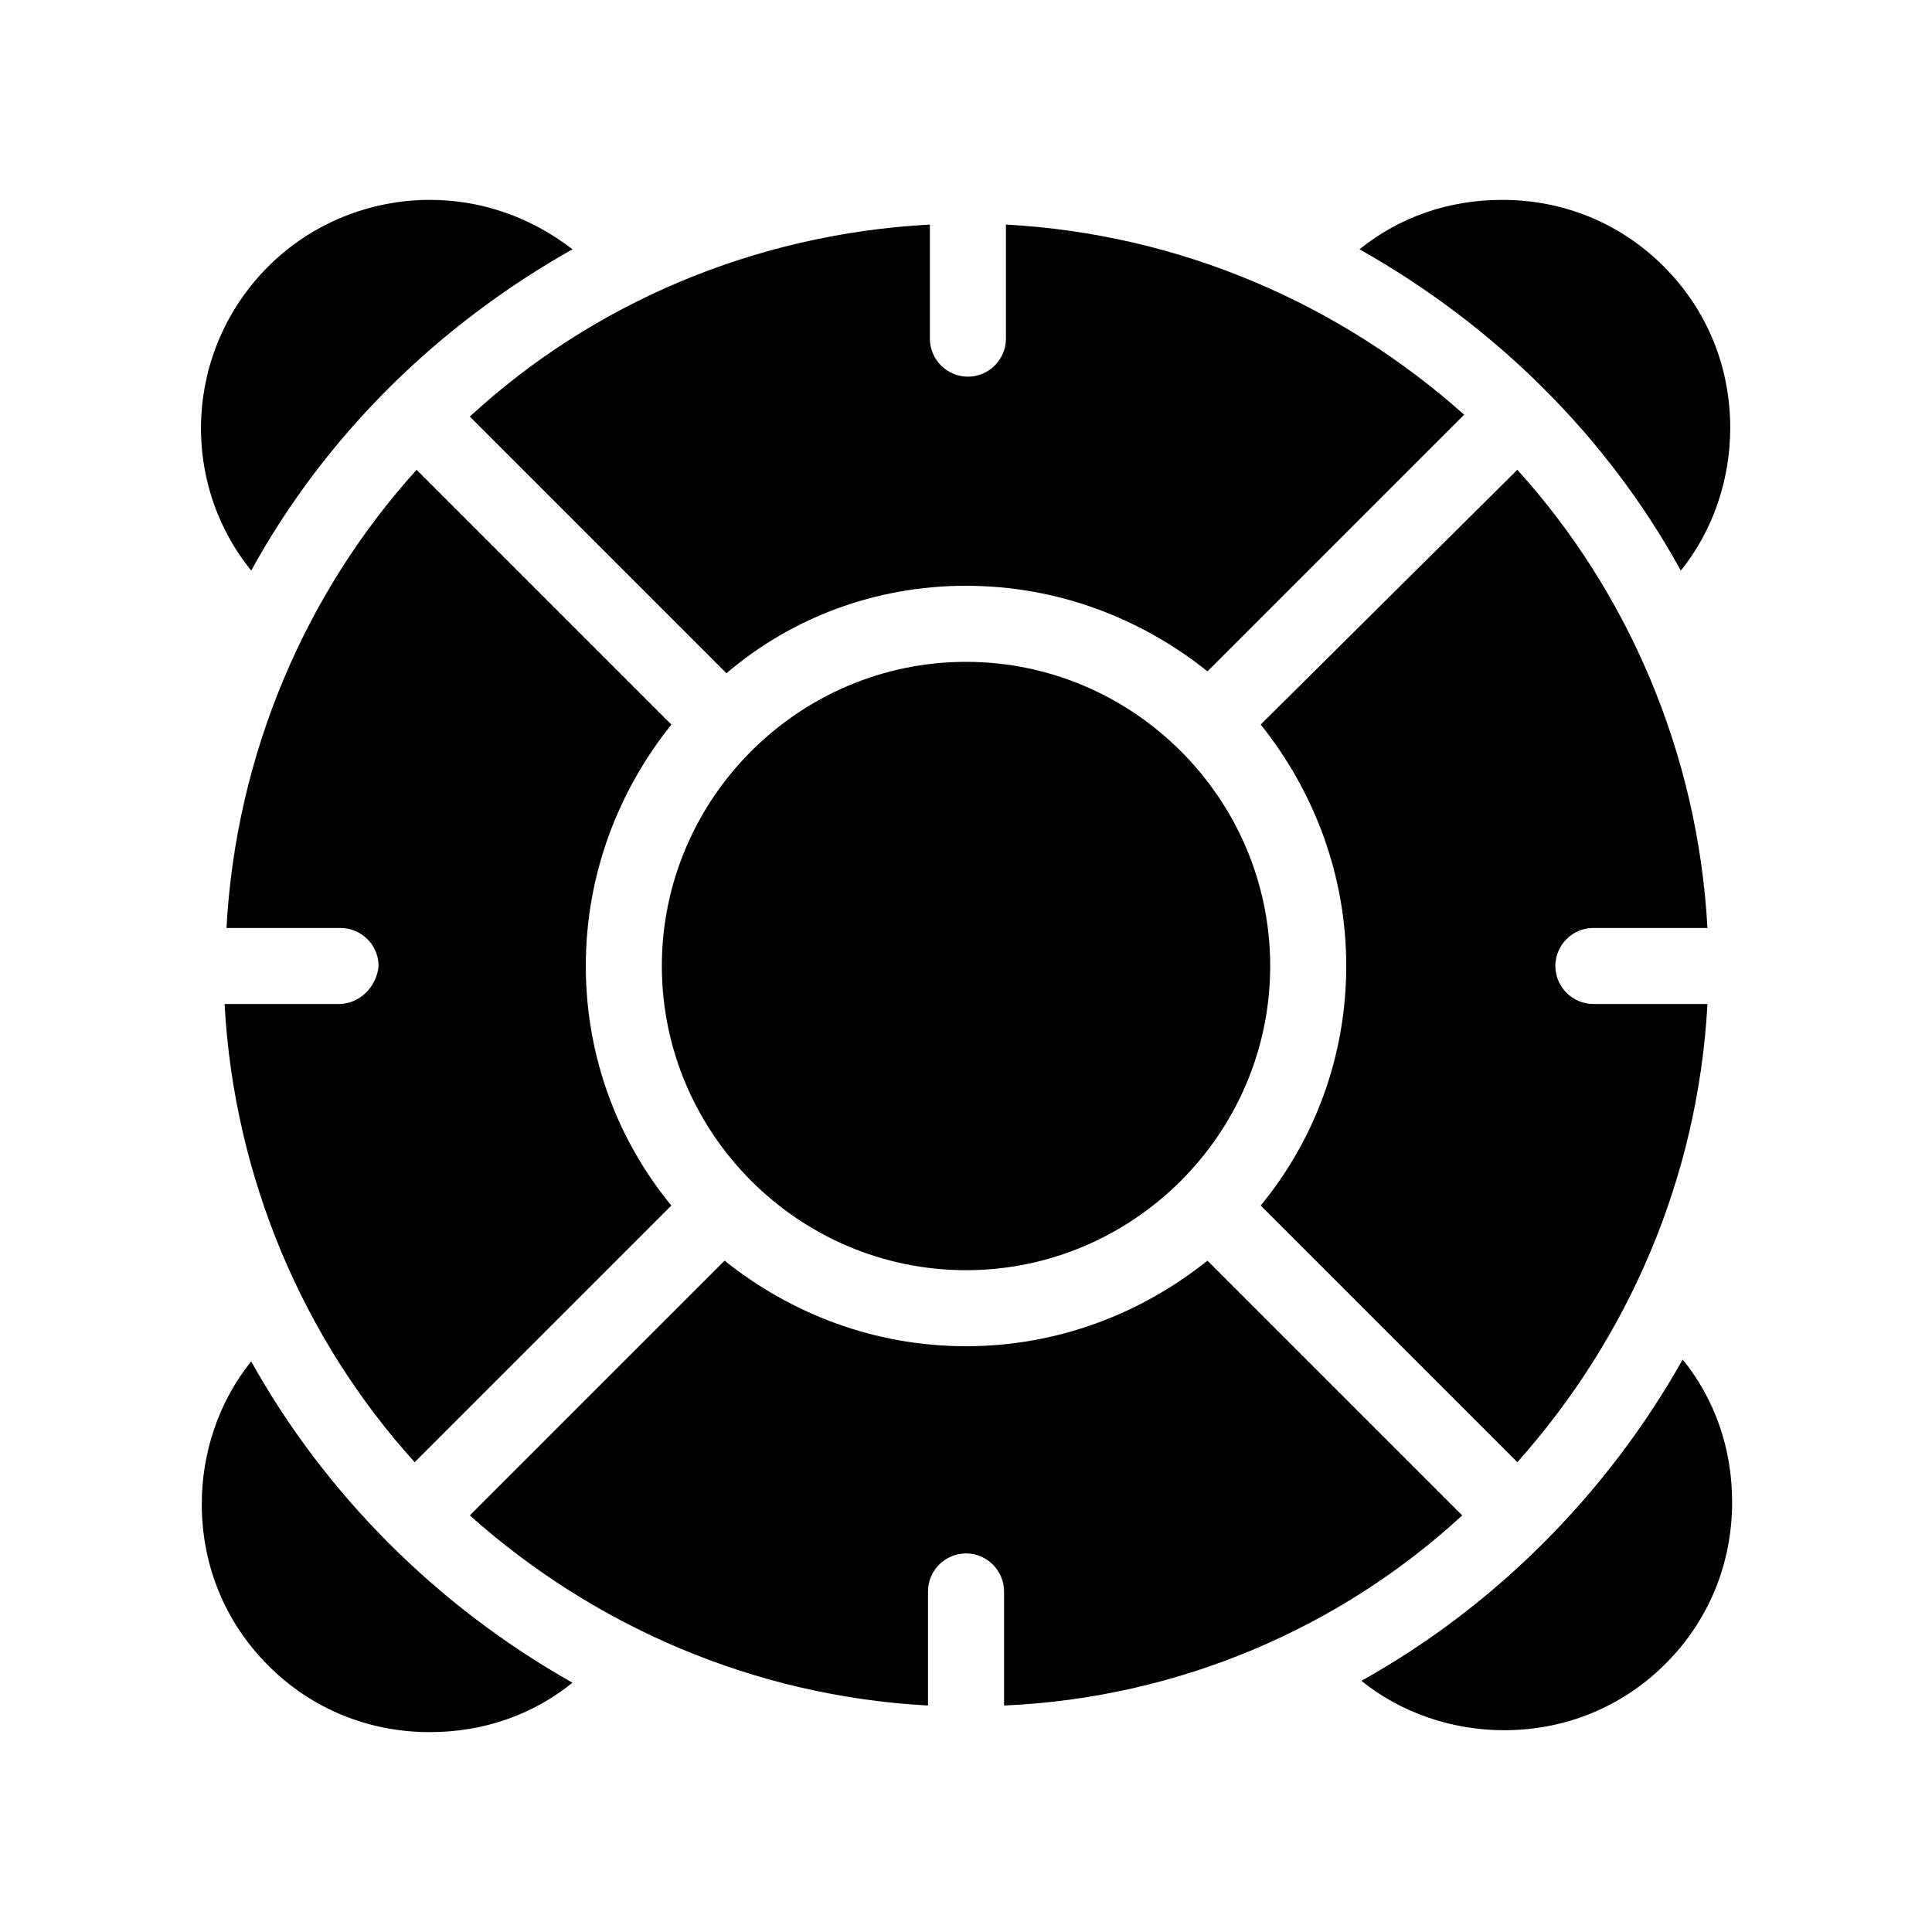 <?xml version="1.0" encoding="UTF-8"?>
<!-- Uploaded to: ICON Repo, www.svgrepo.com, Generator: ICON Repo Mixer Tools -->
<svg fill="#000000" width="800px" height="800px" version="1.1" viewBox="144 144 512 512" xmlns="http://www.w3.org/2000/svg">
 <path d="m210.57 295.21c-19.145-23.68-17.633-58.441 4.535-80.609 11.586-11.586 27.207-17.633 42.824-17.633 13.602 0 26.703 4.535 37.785 13.098-35.77 20.152-65.496 49.375-85.145 85.145zm294.22 294.22c10.578 8.566 24.184 13.098 37.785 13.098 16.121 0 31.234-6.047 42.824-17.633 11.586-11.586 17.633-26.703 17.633-42.824 0-14.105-4.535-27.207-13.098-37.785-20.152 35.773-49.875 65.496-85.145 85.145zm84.641-294.22c8.566-10.578 13.098-24.184 13.098-37.785 0-16.121-6.047-31.234-17.633-42.824-11.586-11.586-26.703-17.633-42.824-17.633-14.105 0-27.207 4.535-37.785 13.098 35.773 20.152 65.496 49.375 85.145 85.145zm-378.86 209.58c-8.566 10.578-13.098 24.184-13.098 37.785 0 16.121 6.047 31.234 17.633 42.824 11.586 11.586 26.703 17.633 42.824 17.633 14.105 0 27.207-4.535 37.785-13.098-35.77-20.152-65.496-49.875-85.145-85.145zm355.69-114.87h30.23c-2.519-46.352-21.16-89.176-50.383-121.42l-68.012 67.512c14.105 17.633 22.672 39.801 22.672 63.984s-8.566 46.352-22.672 63.48l68.016 68.016c29.223-32.746 47.863-75.066 50.383-121.42h-30.23c-5.543 0-10.078-4.535-10.078-10.078s4.535-10.078 10.074-10.078zm-34.762 155.68-67.512-67.508c-17.633 14.105-39.801 22.672-63.98 22.672-24.184 0-46.352-8.566-63.984-22.672l-67.512 67.508c32.746 29.223 75.066 47.863 121.42 50.383v-30.23c0-5.543 4.535-10.078 10.078-10.078s10.078 4.535 10.078 10.078v30.23c46.348-2.016 89.172-20.656 121.41-50.383zm-262.99-291.2 68.016 68.016c17.129-14.613 39.297-23.176 63.48-23.176s46.352 8.566 63.984 22.672l68.016-68.016c-32.746-29.223-75.066-47.863-121.42-50.383v30.23c0 5.543-4.535 10.078-10.078 10.078-5.543 0-10.078-4.535-10.078-10.078v-30.23c-46.855 2.519-89.68 21.16-121.92 50.887zm-34.762 155.68h-30.23c2.519 46.352 21.16 89.176 50.383 121.42l68.016-68.016c-14.109-17.129-22.672-39.297-22.672-63.477 0-24.184 8.566-46.352 22.672-63.984l-67.512-67.512c-29.223 32.242-47.863 75.066-50.383 121.42h30.23c5.543 0 10.078 4.535 10.078 10.078-0.508 5.539-5.039 10.074-10.582 10.074zm166.26 70.535c44.336 0 80.609-36.273 80.609-80.609s-36.273-80.609-80.609-80.609-80.609 36.273-80.609 80.609c0 44.332 36.273 80.609 80.609 80.609z"/>
</svg>